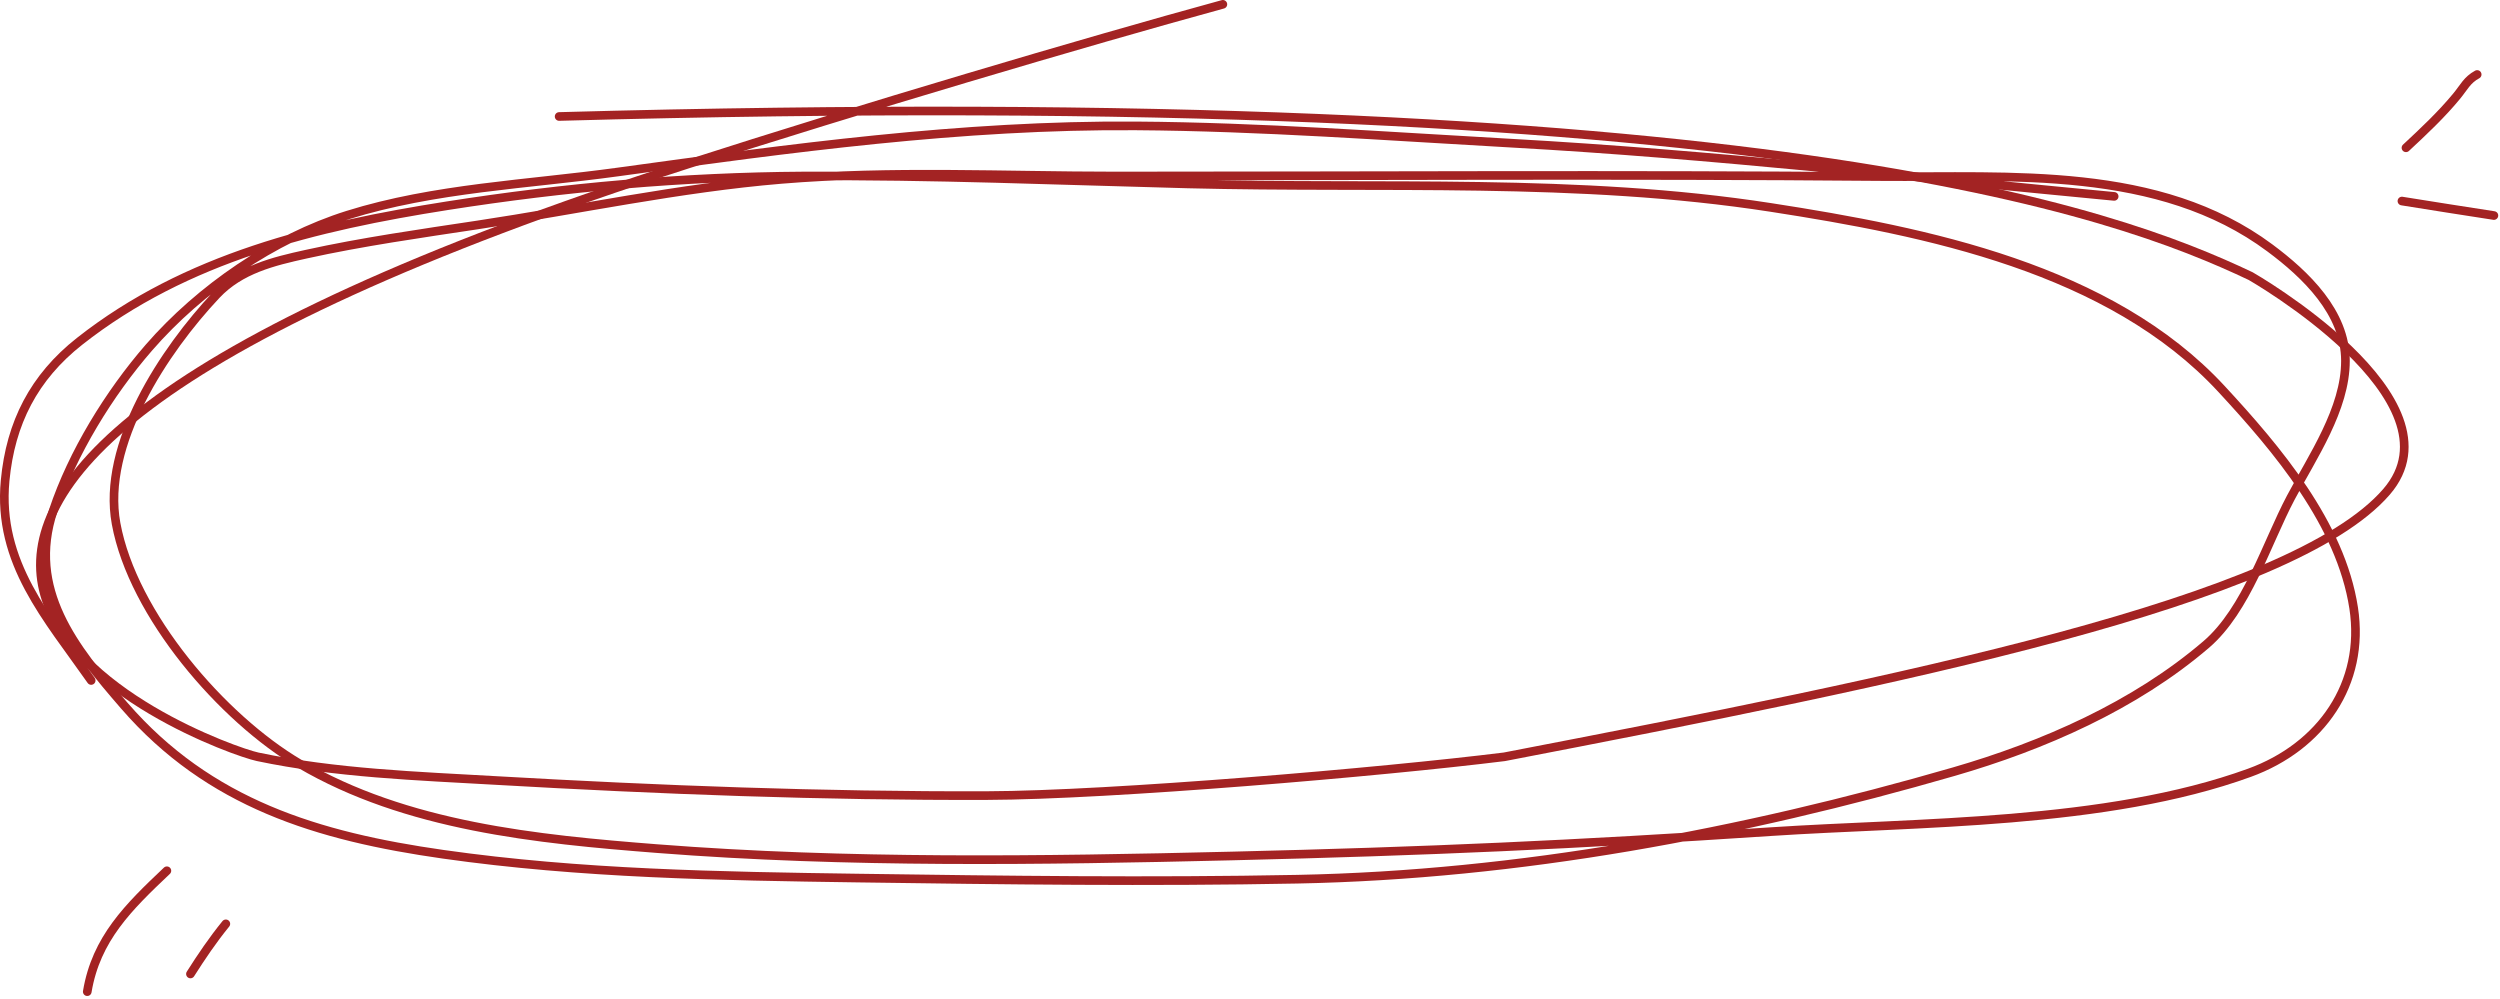 <?xml version="1.0" encoding="UTF-8"?> <svg xmlns="http://www.w3.org/2000/svg" width="578" height="231" viewBox="0 0 578 231" fill="none"><path d="M282.727 1C250.792 9.734 197.905 25.418 159.056 37.94C-95.562 120.014 49.437 172.835 59.572 174.972C77.535 178.759 96.511 179.413 114.74 180.456C152.472 182.616 190.369 184.068 228.171 183.94C256.839 183.843 319.508 178.501 347.809 174.972C439.754 157.25 529.795 139.155 551.772 113.697C570.217 92.33 520.359 63.84 520.359 63.84C488.947 48.948 409.637 19.163 129.27 26.933" stroke="#A32323" stroke-width="2" stroke-linecap="round"></path><path d="M556.26 34.169C560.326 30.379 564.468 26.504 568.007 22.199C569.678 20.166 570.374 18.499 572.722 17.22" stroke="#A32323" stroke-width="2" stroke-linecap="round"></path><path d="M555.324 46.483C562.408 47.633 569.499 48.73 576.59 49.832" stroke="#A32323" stroke-width="2" stroke-linecap="round"></path><path d="M38.584 201.319C29.734 209.698 22.219 217.011 20.176 229.273" stroke="#A32323" stroke-width="2" stroke-linecap="round"></path><path d="M52.213 213.59C49.14 217.375 46.618 221.116 44.031 225.181" stroke="#A32323" stroke-width="2" stroke-linecap="round"></path><path d="M488.794 45.405C442.328 41.013 395.942 35.694 349.384 33.1C320.459 31.489 291.655 29.316 262.661 29.108C222.34 28.818 182.616 34.283 142.755 39.776C122.153 42.615 100.342 43.471 80.38 49.725C63.206 55.105 46.249 66.761 34.434 80.356C25.23 90.946 16.747 104.747 12.311 118.056C6.235 136.285 17.104 149.726 28.739 163.151C48.348 185.776 73.428 193.376 102.503 197.513C134.174 202.02 166.403 202.557 198.323 203.011C232.123 203.492 266.101 203.934 299.903 203.273C351.198 202.269 402.529 192.649 451.749 178.401C472.346 172.439 493.559 163.162 510.066 149.014C519.413 141.002 524.046 125.611 529.636 115.045C534.61 105.642 542.268 94.587 542.268 83.432C542.268 72.249 533.064 63.468 524.792 57.317C499.096 38.209 464.882 41.086 434.666 40.824C375.701 40.312 316.719 40.693 257.752 40.693C232.199 40.693 206.159 39.359 180.651 41.478C157.188 43.427 133.61 48.507 110.357 52.016C97.49 53.957 83.622 55.933 70.824 58.757C63.16 60.448 55.569 62.276 50.011 68.182C38.011 80.932 23.468 102.768 26.841 121.066C30.726 142.137 51.429 166.084 69.254 176.569C93.878 191.054 124.165 194.035 151.983 196.204C195.97 199.635 240.666 198.966 284.718 197.906C330.168 196.812 363.656 195.307 409.402 192.277C443.212 190.037 486.938 190.715 520.08 178.663C536.64 172.641 546.849 158.068 544.166 140.571C541.194 121.191 526.452 103.798 513.6 89.912C487.839 62.076 445.46 53.541 409.402 47.958C364.864 41.061 319.52 43.672 274.639 42.525C244.925 41.766 215.366 40.499 185.625 40.693C158.043 40.872 130.677 43.284 103.419 47.565C73.104 52.326 42.962 59.556 18.398 78.916C7.862 87.219 2.444 97.744 1.184 111.118C-0.605 130.117 10.963 142.872 21.081 157.326" stroke="#A32323" stroke-width="2" stroke-linecap="round"></path></svg> 